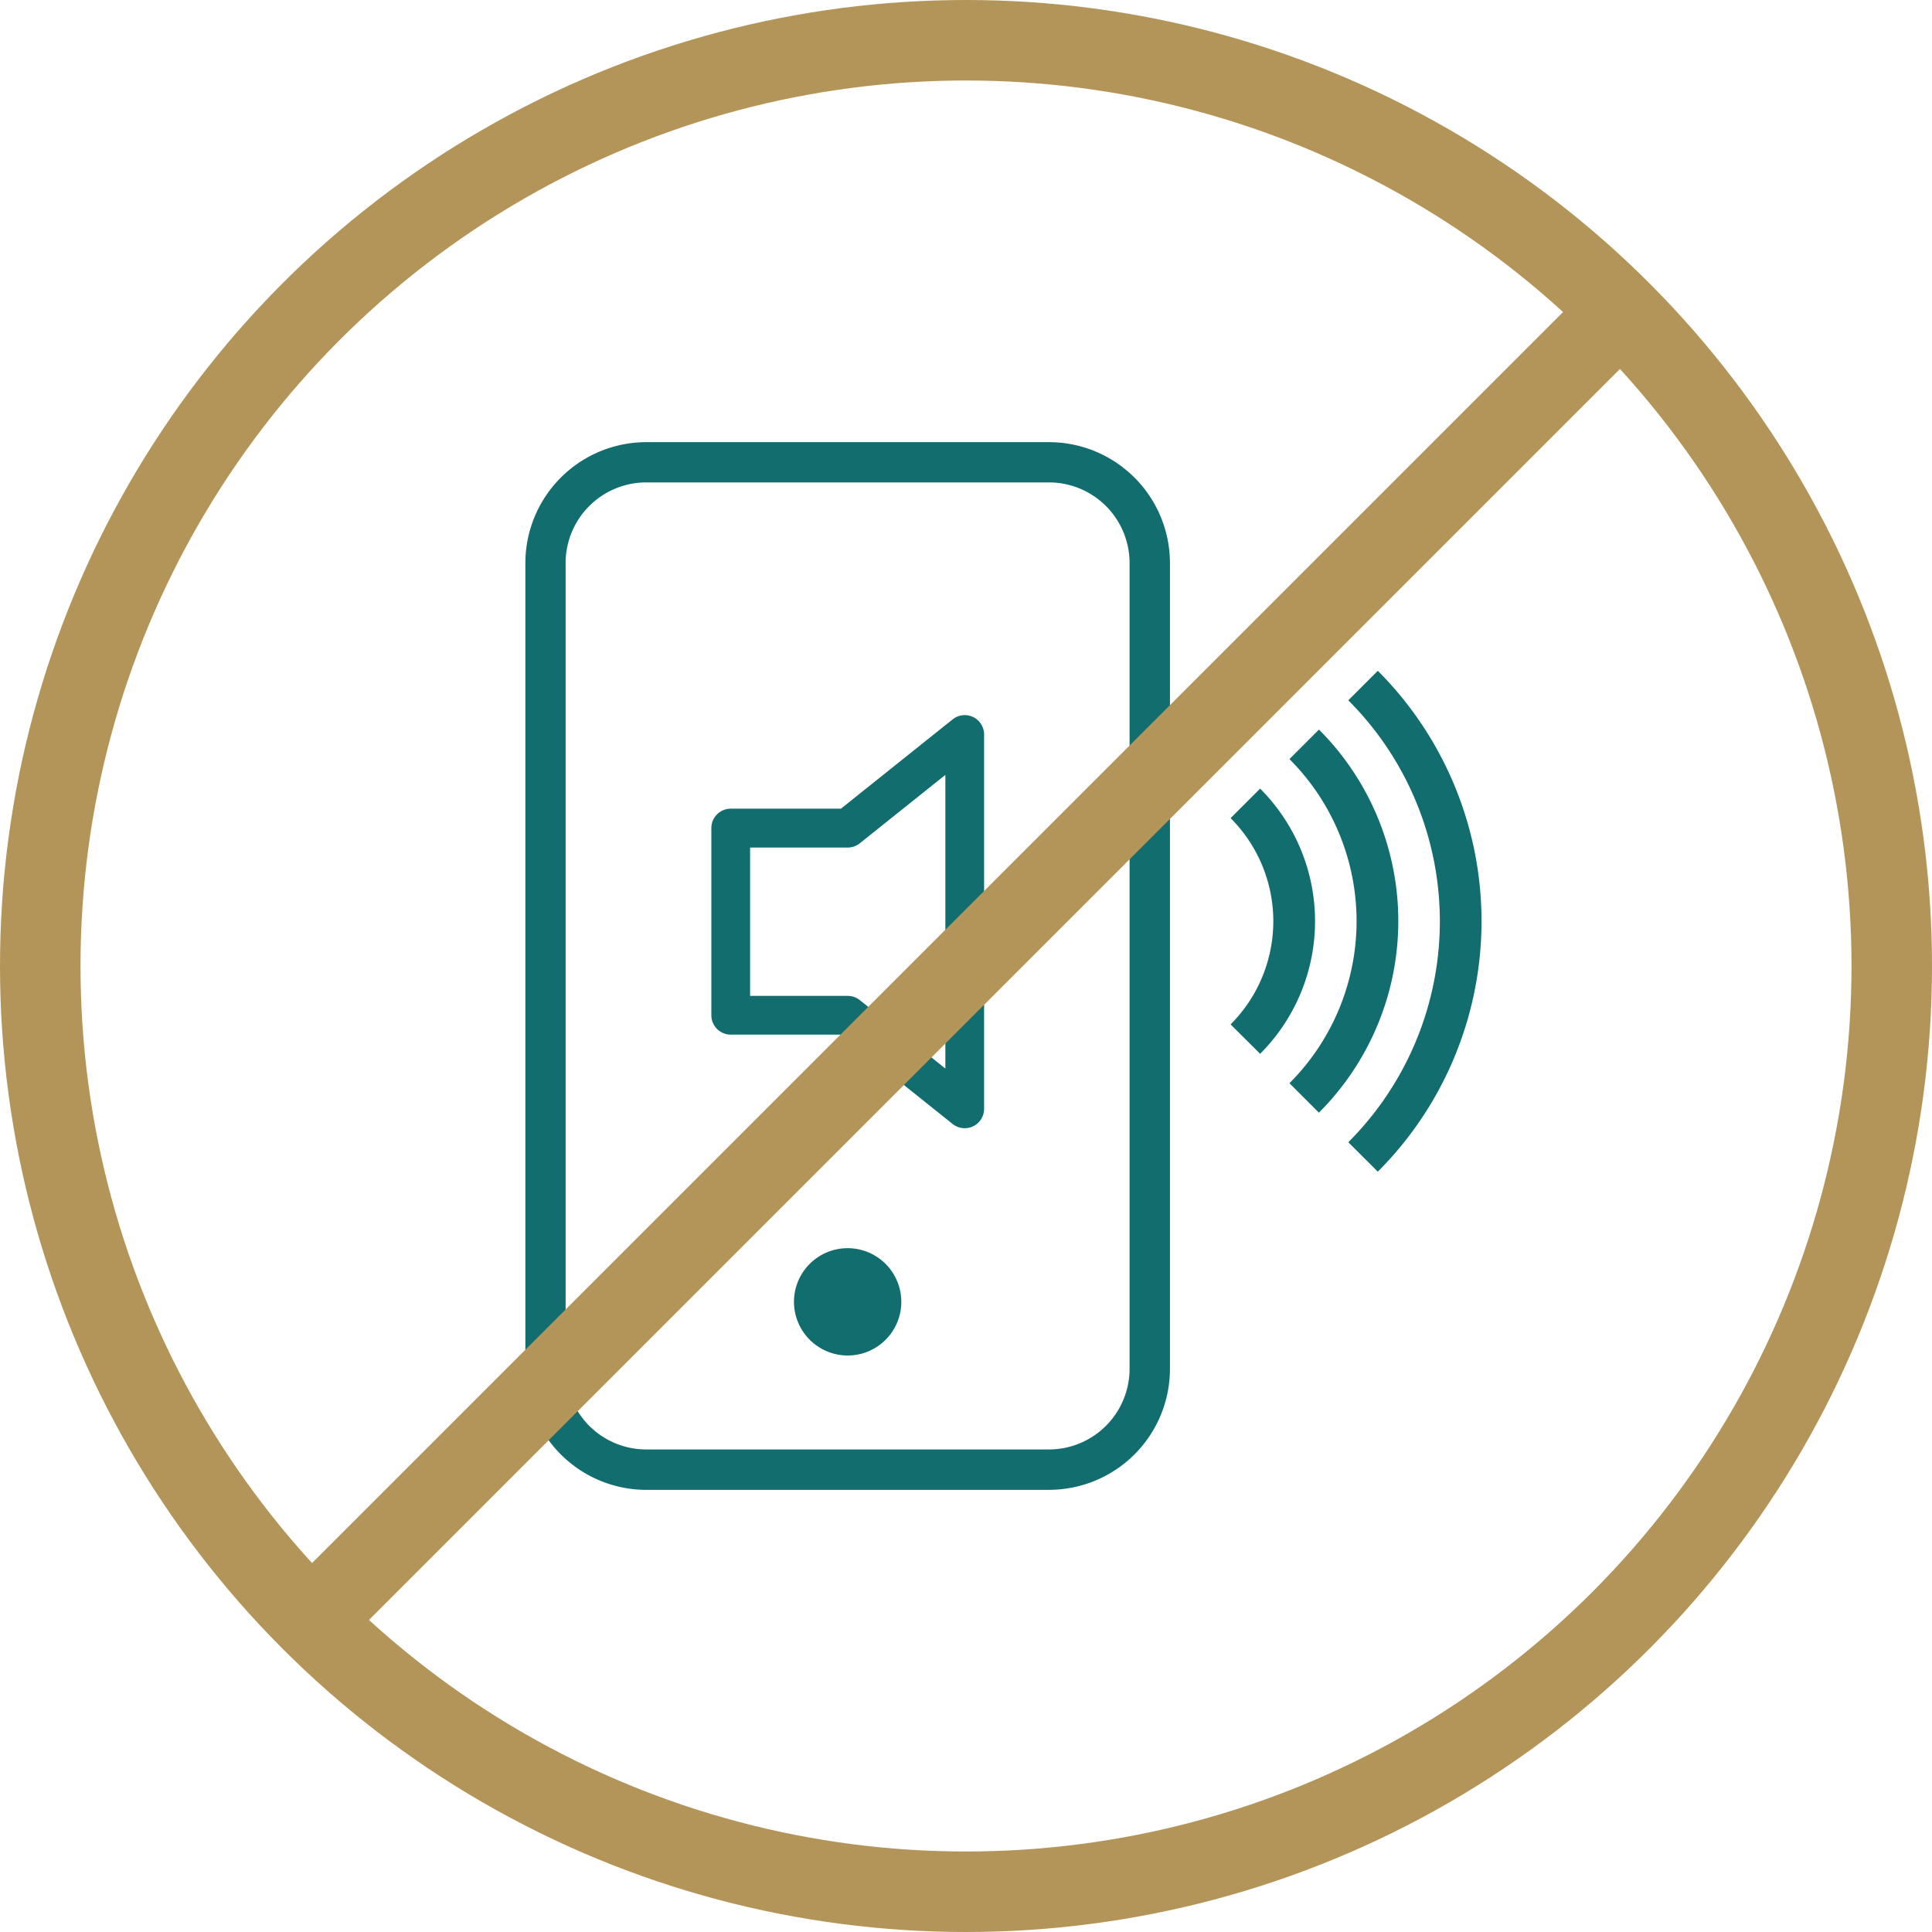 <svg xmlns="http://www.w3.org/2000/svg" width="72" height="72" viewBox="0 0 72 72">
  <g id="Group_380" data-name="Group 380" transform="translate(-529 -3696)">
    <g id="Ellipse_66" data-name="Ellipse 66" transform="translate(529 3696)" fill="none" stroke="#b39559" stroke-width="3">
      <circle cx="36" cy="36" r="36" stroke="none"/>
      <circle cx="36" cy="36" r="34.5" fill="none"/>
    </g>
    <path id="Vibrate" d="M1467.5,39.045a4.51,4.51,0,0,1-4.5-4.505V4.5a4.51,4.51,0,0,1,4.5-4.5h15.017a4.511,4.511,0,0,1,4.505,4.5V34.539a4.511,4.511,0,0,1-4.505,4.505Zm-3-34.54V34.539a3.007,3.007,0,0,0,3,3h15.017a3.007,3.007,0,0,0,3-3V4.5a3.006,3.006,0,0,0-3-3H1467.5A3.006,3.006,0,0,0,1464.5,4.5Zm8.51,27.533a2,2,0,1,1,2,2A2.005,2.005,0,0,1,1473.01,32.037Zm20.658-5.948a11.643,11.643,0,0,0,0-16.469l1.1-1.1a13.2,13.2,0,0,1,0,18.665Zm-14.745-.68-4.162-3.33h-4.108a.723.723,0,0,1-.722-.722V14.382a.723.723,0,0,1,.722-.723h4.108l4.162-3.328a.723.723,0,0,1,.764-.087l.026.013a.729.729,0,0,1,.383.637V24.846a.725.725,0,0,1-.41.65.712.712,0,0,1-.312.071A.727.727,0,0,1,1478.923,25.41Zm-7.548-4.774h3.639a.718.718,0,0,1,.45.158l3.188,2.55V12.4l-3.188,2.549a.724.724,0,0,1-.45.159h-3.639Zm21.2,4.354-1.1-1.1a8.542,8.542,0,0,0,0-12.079l1.1-1.1a10.093,10.093,0,0,1,0,14.274Zm-3.293-3.292a5.437,5.437,0,0,0,0-7.687l1.1-1.1a6.988,6.988,0,0,1,0,9.883Z" transform="translate(-914.421 3712.478)" fill="#116d6e"/>
    <line id="Line_117" data-name="Line 117" x1="50" y2="50" transform="translate(540 3707)" fill="none" stroke="#b39559" stroke-width="3"/>
  </g>
</svg>
